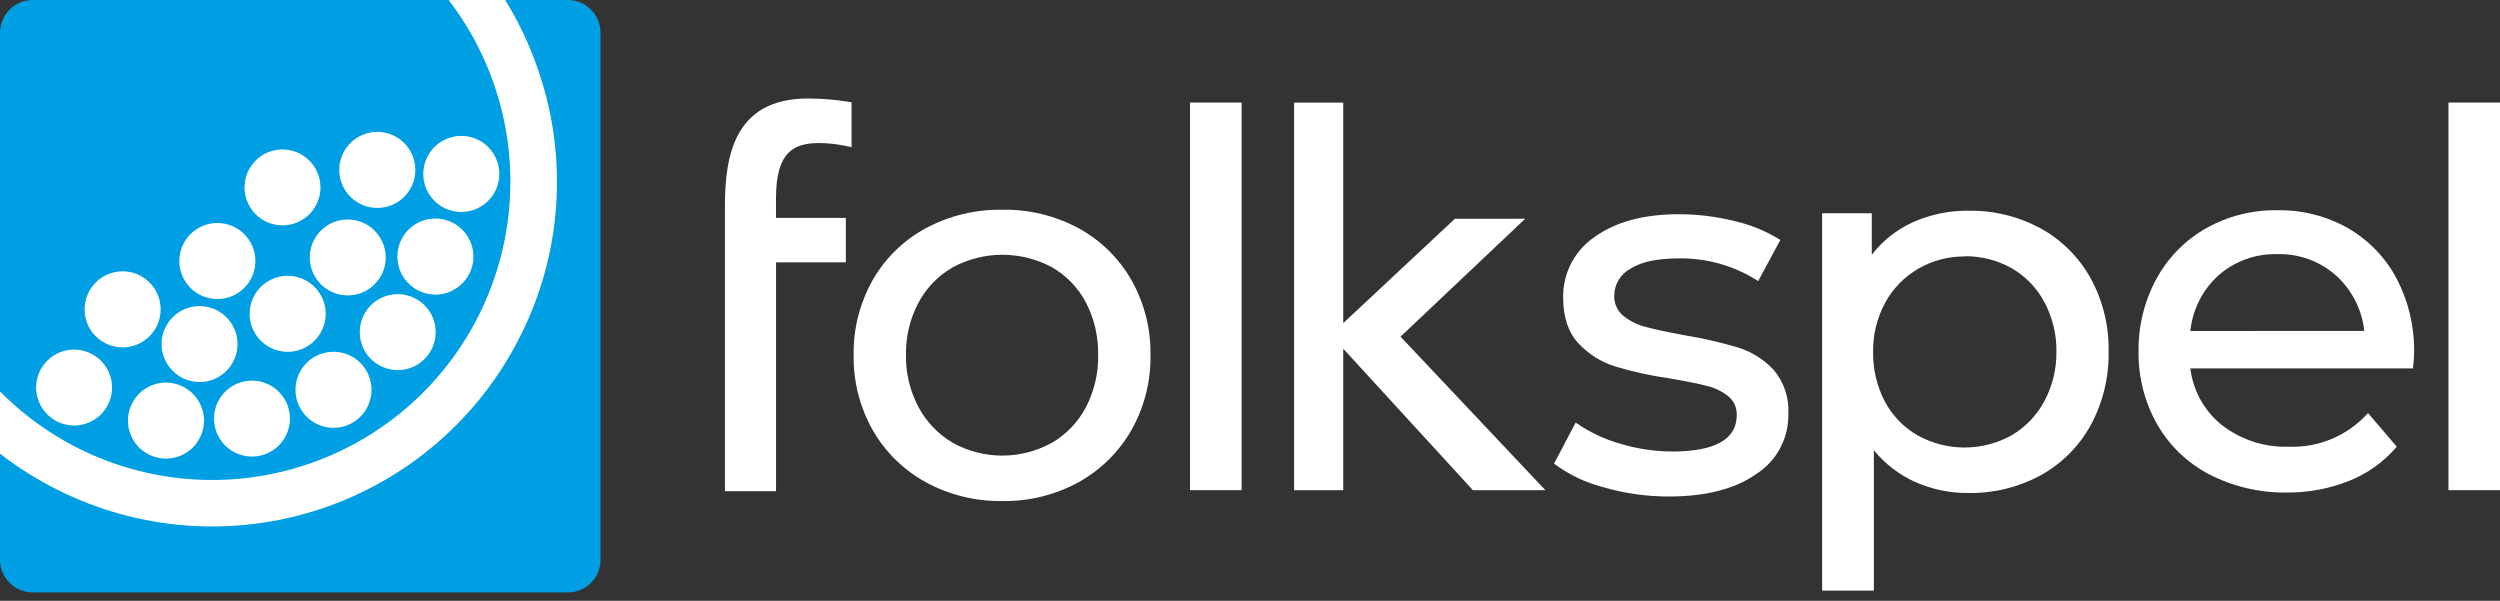 <svg width="129" height="31" viewBox="0 0 129 31" fill="none" xmlns="http://www.w3.org/2000/svg">
    <rect x="0" y="0" width="129" height="31" fill="#333333" stroke="none"/>
    <g clip-path="url(#clip0_116_448)">
    <path d="M0 28.889C0.002 29.335 0.18 29.762 0.496 30.077C0.812 30.392 1.24 30.568 1.686 30.568H29.305C29.75 30.568 30.178 30.391 30.493 30.077C30.809 29.762 30.986 29.335 30.987 28.889V1.683C30.986 1.237 30.809 0.81 30.495 0.495C30.18 0.18 29.753 0.002 29.308 0L1.689 0C1.243 0.001 0.815 0.178 0.499 0.494C0.183 0.809 0.005 1.236 0.003 1.683L0 28.889Z" fill="#009FE3"/>
    <path fill-rule="evenodd" clip-rule="evenodd" d="M14.225 14.33C13.857 14.453 13.533 14.681 13.295 14.988C13.057 15.294 12.915 15.664 12.887 16.051C12.859 16.439 12.947 16.825 13.139 17.163C13.331 17.5 13.618 17.773 13.965 17.946C14.312 18.12 14.703 18.187 15.088 18.139C15.473 18.09 15.835 17.929 16.129 17.674C16.422 17.42 16.633 17.085 16.736 16.71C16.838 16.336 16.828 15.94 16.705 15.571C16.54 15.079 16.186 14.672 15.721 14.439C15.257 14.206 14.719 14.167 14.225 14.33Z" fill="white"/>
    <path fill-rule="evenodd" clip-rule="evenodd" d="M7.943 19.841C7.575 19.964 7.252 20.194 7.014 20.5C6.776 20.807 6.635 21.178 6.608 21.565C6.581 21.952 6.669 22.338 6.861 22.675C7.054 23.012 7.342 23.284 7.689 23.458C8.037 23.631 8.427 23.697 8.812 23.648C9.197 23.599 9.559 23.437 9.852 23.183C10.145 22.928 10.356 22.592 10.458 22.218C10.56 21.844 10.549 21.447 10.425 21.079C10.26 20.587 9.905 20.18 9.44 19.947C8.975 19.715 8.436 19.677 7.943 19.841Z" fill="white"/>
    <path fill-rule="evenodd" clip-rule="evenodd" d="M12.378 19.743C12.011 19.866 11.689 20.096 11.452 20.402C11.215 20.708 11.075 21.078 11.048 21.464C11.021 21.85 11.109 22.236 11.302 22.572C11.494 22.908 11.781 23.18 12.128 23.352C12.474 23.525 12.864 23.591 13.248 23.543C13.632 23.494 13.993 23.333 14.286 23.079C14.578 22.825 14.789 22.49 14.891 22.117C14.993 21.744 14.983 21.348 14.86 20.981C14.779 20.736 14.651 20.51 14.482 20.315C14.313 20.12 14.107 19.961 13.877 19.846C13.646 19.73 13.395 19.662 13.137 19.645C12.88 19.627 12.622 19.66 12.378 19.743Z" fill="white"/>
    <path fill-rule="evenodd" clip-rule="evenodd" d="M16.59 18.251C16.222 18.373 15.898 18.602 15.66 18.908C15.422 19.215 15.28 19.585 15.252 19.972C15.224 20.359 15.312 20.746 15.504 21.083C15.696 21.421 15.983 21.693 16.33 21.867C16.677 22.041 17.068 22.108 17.453 22.059C17.838 22.011 18.201 21.849 18.494 21.595C18.787 21.341 18.998 21.005 19.101 20.631C19.203 20.257 19.193 19.86 19.07 19.492C18.905 18.999 18.552 18.591 18.087 18.358C17.622 18.126 17.084 18.087 16.59 18.251Z" fill="white"/>
    <path fill-rule="evenodd" clip-rule="evenodd" d="M19.902 15.279C19.534 15.402 19.212 15.631 18.974 15.937C18.737 16.244 18.596 16.613 18.569 17C18.542 17.386 18.63 17.772 18.822 18.108C19.014 18.444 19.301 18.716 19.648 18.889C19.994 19.062 20.384 19.129 20.769 19.08C21.153 19.032 21.514 18.87 21.807 18.616C22.099 18.363 22.31 18.028 22.412 17.654C22.514 17.28 22.503 16.885 22.381 16.517C22.3 16.273 22.171 16.048 22.002 15.853C21.834 15.659 21.628 15.5 21.398 15.385C21.168 15.27 20.917 15.201 20.66 15.183C20.404 15.165 20.146 15.198 19.902 15.279Z" fill="white"/>
    <path fill-rule="evenodd" clip-rule="evenodd" d="M21.844 11.378C21.476 11.501 21.153 11.73 20.915 12.037C20.678 12.344 20.537 12.714 20.509 13.101C20.482 13.488 20.57 13.875 20.763 14.212C20.956 14.549 21.244 14.821 21.591 14.994C21.938 15.167 22.329 15.234 22.714 15.185C23.099 15.136 23.461 14.974 23.753 14.719C24.046 14.465 24.257 14.129 24.359 13.755C24.461 13.38 24.45 12.984 24.327 12.616C24.162 12.123 23.808 11.715 23.342 11.483C22.877 11.251 22.338 11.213 21.844 11.378Z" fill="white"/>
    <path fill-rule="evenodd" clip-rule="evenodd" d="M17.317 11.429C16.951 11.552 16.629 11.782 16.393 12.088C16.156 12.394 16.016 12.764 15.989 13.15C15.963 13.536 16.051 13.921 16.243 14.257C16.435 14.593 16.722 14.864 17.068 15.037C17.415 15.21 17.804 15.276 18.188 15.228C18.572 15.18 18.933 15.019 19.225 14.766C19.518 14.512 19.729 14.178 19.832 13.805C19.935 13.432 19.925 13.037 19.803 12.67C19.722 12.425 19.593 12.198 19.424 12.003C19.256 11.807 19.05 11.648 18.819 11.532C18.587 11.417 18.336 11.348 18.078 11.331C17.821 11.313 17.562 11.346 17.317 11.429Z" fill="white"/>
    <path fill-rule="evenodd" clip-rule="evenodd" d="M18.851 6.905C18.482 7.027 18.159 7.256 17.92 7.562C17.682 7.869 17.54 8.239 17.512 8.626C17.484 9.013 17.572 9.4 17.764 9.737C17.956 10.075 18.244 10.347 18.591 10.521C18.938 10.695 19.329 10.762 19.714 10.713C20.099 10.665 20.461 10.503 20.754 10.249C21.047 9.995 21.259 9.659 21.361 9.285C21.464 8.911 21.453 8.514 21.33 8.146C21.166 7.653 20.812 7.245 20.347 7.012C19.882 6.78 19.344 6.741 18.851 6.905Z" fill="white"/>
    <path fill-rule="evenodd" clip-rule="evenodd" d="M23.181 7.114C22.813 7.237 22.49 7.467 22.252 7.774C22.014 8.08 21.873 8.451 21.846 8.838C21.819 9.225 21.907 9.611 22.099 9.948C22.292 10.285 22.58 10.557 22.927 10.731C23.275 10.904 23.666 10.97 24.05 10.921C24.435 10.872 24.797 10.71 25.09 10.456C25.383 10.201 25.594 9.865 25.696 9.491C25.798 9.117 25.787 8.72 25.663 8.352C25.582 8.108 25.454 7.881 25.285 7.686C25.116 7.492 24.91 7.332 24.68 7.217C24.449 7.102 24.198 7.034 23.941 7.016C23.683 6.998 23.425 7.032 23.181 7.114Z" fill="white"/>
    <path fill-rule="evenodd" clip-rule="evenodd" d="M13.952 7.813C13.585 7.936 13.263 8.165 13.027 8.472C12.79 8.778 12.649 9.148 12.622 9.534C12.596 9.92 12.684 10.306 12.876 10.642C13.068 10.978 13.356 11.249 13.702 11.422C14.049 11.595 14.439 11.661 14.823 11.613C15.207 11.564 15.568 11.402 15.86 11.149C16.153 10.895 16.363 10.56 16.465 10.187C16.568 9.813 16.557 9.418 16.435 9.051C16.354 8.806 16.225 8.58 16.056 8.386C15.887 8.191 15.681 8.032 15.451 7.917C15.22 7.802 14.969 7.733 14.712 7.715C14.455 7.697 14.197 7.731 13.952 7.813Z" fill="white"/>
    <path fill-rule="evenodd" clip-rule="evenodd" d="M9.676 15.895C9.309 16.018 8.986 16.247 8.749 16.553C8.512 16.859 8.371 17.229 8.343 17.615C8.316 18.002 8.404 18.388 8.596 18.724C8.788 19.06 9.076 19.332 9.422 19.505C9.769 19.678 10.159 19.745 10.543 19.696C10.927 19.648 11.289 19.486 11.581 19.232C11.874 18.978 12.084 18.643 12.187 18.27C12.289 17.896 12.278 17.501 12.155 17.133C11.99 16.641 11.637 16.234 11.172 16.002C10.707 15.77 10.169 15.731 9.676 15.895Z" fill="white"/>
    <path fill-rule="evenodd" clip-rule="evenodd" d="M5.705 14.102C5.337 14.225 5.013 14.454 4.776 14.761C4.538 15.068 4.397 15.438 4.37 15.825C4.343 16.212 4.431 16.599 4.623 16.936C4.816 17.273 5.104 17.545 5.451 17.718C5.798 17.891 6.189 17.957 6.574 17.909C6.959 17.86 7.321 17.698 7.614 17.443C7.907 17.188 8.118 16.853 8.22 16.478C8.322 16.104 8.31 15.708 8.187 15.34C8.106 15.095 7.977 14.869 7.808 14.675C7.639 14.48 7.434 14.32 7.203 14.205C6.972 14.09 6.721 14.022 6.464 14.004C6.207 13.986 5.949 14.02 5.705 14.102Z" fill="white"/>
    <path fill-rule="evenodd" clip-rule="evenodd" d="M3.2 18.14C2.833 18.263 2.511 18.492 2.274 18.798C2.037 19.104 1.896 19.474 1.869 19.86C1.842 20.246 1.93 20.631 2.122 20.968C2.314 21.304 2.601 21.576 2.947 21.749C3.293 21.922 3.683 21.988 4.067 21.94C4.451 21.892 4.812 21.731 5.105 21.478C5.398 21.224 5.609 20.89 5.712 20.517C5.814 20.144 5.804 19.748 5.683 19.381C5.601 19.136 5.472 18.91 5.303 18.715C5.135 18.521 4.929 18.361 4.698 18.246C4.468 18.131 4.217 18.062 3.96 18.044C3.703 18.026 3.445 18.058 3.2 18.14Z" fill="white"/>
    <path fill-rule="evenodd" clip-rule="evenodd" d="M10.597 11.606C10.229 11.729 9.905 11.958 9.667 12.264C9.428 12.571 9.287 12.941 9.259 13.329C9.232 13.716 9.32 14.103 9.512 14.44C9.704 14.777 9.992 15.05 10.34 15.223C10.687 15.397 11.078 15.463 11.463 15.414C11.848 15.365 12.21 15.203 12.503 14.949C12.796 14.694 13.007 14.358 13.109 13.983C13.211 13.609 13.2 13.213 13.076 12.844C12.911 12.352 12.557 11.945 12.093 11.713C11.628 11.481 11.09 11.442 10.597 11.606Z" fill="white"/>
    <path d="M23.149 0C25.535 3.105 26.647 7.003 26.26 10.9C25.872 14.797 24.014 18.399 21.063 20.974C18.112 23.548 14.291 24.901 10.378 24.757C6.464 24.612 2.753 22.982 0 20.197V23.406C0.935 24.132 1.94 24.763 3 25.289C5.09 26.334 7.365 26.956 9.696 27.121C12.026 27.286 14.367 26.989 16.582 26.249C18.799 25.509 20.847 24.339 22.61 22.806C24.374 21.274 25.818 19.409 26.86 17.317C27.909 15.229 28.534 12.954 28.697 10.622C28.861 8.291 28.56 5.951 27.813 3.737C27.377 2.428 26.792 1.175 26.07 0L23.149 0Z" fill="white"/>
    <path d="M47.772 24.883C46.63 24.257 45.683 23.329 45.035 22.2C44.366 21.018 44.025 19.679 44.048 18.321C44.026 16.964 44.367 15.626 45.035 14.444C45.681 13.317 46.629 12.393 47.772 11.775C48.986 11.127 50.345 10.799 51.721 10.822C53.092 10.798 54.446 11.126 55.654 11.775C56.791 12.396 57.734 13.32 58.378 14.444C59.046 15.626 59.387 16.964 59.365 18.321C59.388 19.679 59.047 21.018 58.378 22.2C57.732 23.326 56.79 24.254 55.654 24.883C54.449 25.541 53.094 25.876 51.721 25.854C50.343 25.875 48.982 25.541 47.772 24.883ZM54.264 22.857C55.012 22.423 55.624 21.787 56.029 21.022C56.465 20.186 56.683 19.254 56.664 18.311C56.682 17.369 56.464 16.436 56.029 15.6C55.626 14.837 55.014 14.206 54.264 13.781C53.482 13.364 52.61 13.146 51.724 13.146C50.838 13.146 49.966 13.364 49.184 13.781C48.431 14.207 47.813 14.838 47.403 15.6C46.957 16.433 46.732 17.366 46.749 18.311C46.731 19.256 46.957 20.189 47.403 21.022C47.814 21.786 48.428 22.421 49.178 22.857C49.956 23.285 50.83 23.509 51.718 23.509C52.605 23.509 53.479 23.285 54.257 22.857H54.264Z" fill="white"/>
    <path d="M86.117 25.619C84.982 25.622 83.853 25.464 82.762 25.149C81.846 24.917 80.983 24.51 80.222 23.949L80.187 23.924L81.305 21.803L81.352 21.835C82.042 22.311 82.806 22.671 83.613 22.898C84.484 23.161 85.388 23.296 86.298 23.298C88.498 23.298 89.616 22.663 89.616 21.422C89.624 21.237 89.589 21.053 89.514 20.884C89.438 20.714 89.324 20.565 89.181 20.448C88.853 20.188 88.471 20.004 88.063 19.908C87.613 19.794 86.981 19.667 86.127 19.521C85.179 19.387 84.243 19.181 83.327 18.905C82.609 18.677 81.962 18.268 81.448 17.718C80.924 17.156 80.66 16.362 80.66 15.356C80.649 14.74 80.791 14.131 81.075 13.584C81.359 13.037 81.775 12.57 82.286 12.225C83.359 11.448 84.825 11.054 86.619 11.054C87.582 11.054 88.541 11.17 89.476 11.4C90.304 11.587 91.096 11.909 91.819 12.352L91.867 12.381L90.721 14.505L90.673 14.473C89.456 13.702 88.04 13.306 86.6 13.333C85.527 13.333 84.695 13.511 84.14 13.86C83.888 13.993 83.677 14.191 83.529 14.434C83.38 14.676 83.3 14.954 83.295 15.238C83.285 15.438 83.322 15.638 83.403 15.821C83.483 16.005 83.605 16.167 83.759 16.295C84.102 16.57 84.5 16.767 84.927 16.873C85.397 16.997 86.048 17.137 86.917 17.298C87.854 17.45 88.78 17.662 89.689 17.933C90.388 18.152 91.017 18.548 91.517 19.082C92.055 19.717 92.328 20.535 92.279 21.365C92.29 21.982 92.143 22.59 91.851 23.134C91.559 23.677 91.133 24.136 90.613 24.467C89.524 25.232 88.01 25.619 86.117 25.619Z" fill="white"/>
    <path d="M94.022 30.476V11.006H96.584V13.149C97.135 12.429 97.854 11.855 98.679 11.479C99.593 11.068 100.585 10.861 101.587 10.873C102.883 10.853 104.163 11.168 105.302 11.787C106.381 12.384 107.272 13.272 107.873 14.349C108.509 15.511 108.83 16.819 108.803 18.143C108.829 19.472 108.508 20.785 107.873 21.952C107.274 23.034 106.383 23.925 105.302 24.524C104.163 25.143 102.883 25.458 101.587 25.438C100.617 25.45 99.656 25.248 98.771 24.848C97.966 24.473 97.255 23.922 96.692 23.235V30.476H94.022ZM101.371 13.232C100.532 13.227 99.707 13.446 98.981 13.867C98.269 14.28 97.683 14.879 97.286 15.6C96.856 16.387 96.637 17.272 96.651 18.168C96.64 19.059 96.85 19.938 97.263 20.727C97.652 21.456 98.239 22.06 98.956 22.47C99.695 22.878 100.525 23.092 101.37 23.092C102.214 23.092 103.045 22.878 103.784 22.47C104.498 22.054 105.083 21.45 105.476 20.724C105.905 19.932 106.124 19.043 106.111 18.143C106.124 17.242 105.905 16.354 105.476 15.562C105.084 14.838 104.498 14.238 103.784 13.829C103.046 13.42 102.215 13.211 101.371 13.222V13.232Z" fill="white"/>
    <path d="M118.019 25.413C116.626 25.438 115.249 25.118 114.009 24.483C112.875 23.895 111.935 22.992 111.302 21.883C110.656 20.733 110.328 19.433 110.349 18.114C110.334 16.809 110.654 15.521 111.279 14.375C111.874 13.287 112.76 12.386 113.838 11.775C114.959 11.148 116.226 10.828 117.511 10.848C118.789 10.826 120.049 11.146 121.162 11.775C122.223 12.39 123.091 13.291 123.667 14.375C124.279 15.55 124.589 16.859 124.568 18.184C124.564 18.445 124.546 18.706 124.514 18.965V19.009H113.022C113.16 20.156 113.741 21.203 114.641 21.927C115.627 22.694 116.85 23.092 118.098 23.051C118.856 23.079 119.611 22.943 120.31 22.651C121.01 22.359 121.637 21.918 122.149 21.359L122.19 21.314L123.673 23.048L123.644 23.082C122.99 23.842 122.162 24.433 121.232 24.806C120.211 25.217 119.119 25.423 118.019 25.413ZM121.997 17.076C121.88 15.987 121.37 14.978 120.562 14.238C119.726 13.484 118.633 13.082 117.508 13.114C116.387 13.083 115.296 13.479 114.457 14.222C113.645 14.966 113.134 15.983 113.022 17.079L121.997 17.076Z" fill="white"/>
    <path d="M64.067 5.292H61.406V25.292H64.067V5.292Z" fill="white"/>
    <path d="M129 5.292H126.34V25.292H129V5.292Z" fill="white"/>
    <path d="M78.702 11.286H75.073L69.311 16.673V5.295H66.775V25.295H69.311V17.994L76.003 25.295H79.743L72.267 17.371L78.702 11.286Z" fill="white"/>
    <path d="M37.406 25.346V10.638C37.406 8.051 37.892 5.083 41.683 5.083C42.376 5.084 43.068 5.139 43.752 5.248L43.94 5.279V7.594L43.67 7.537C43.208 7.437 42.736 7.385 42.264 7.381C40.93 7.381 40.041 7.863 40.041 10.238V11.241H43.645V13.537H40.044V25.346H37.406Z" fill="white"/>
    </g>
    <defs>
    <clipPath id="clip0_116_448">
    <rect width="129" height="30.568" fill="white"/>
    </clipPath>
    </defs>
</svg>